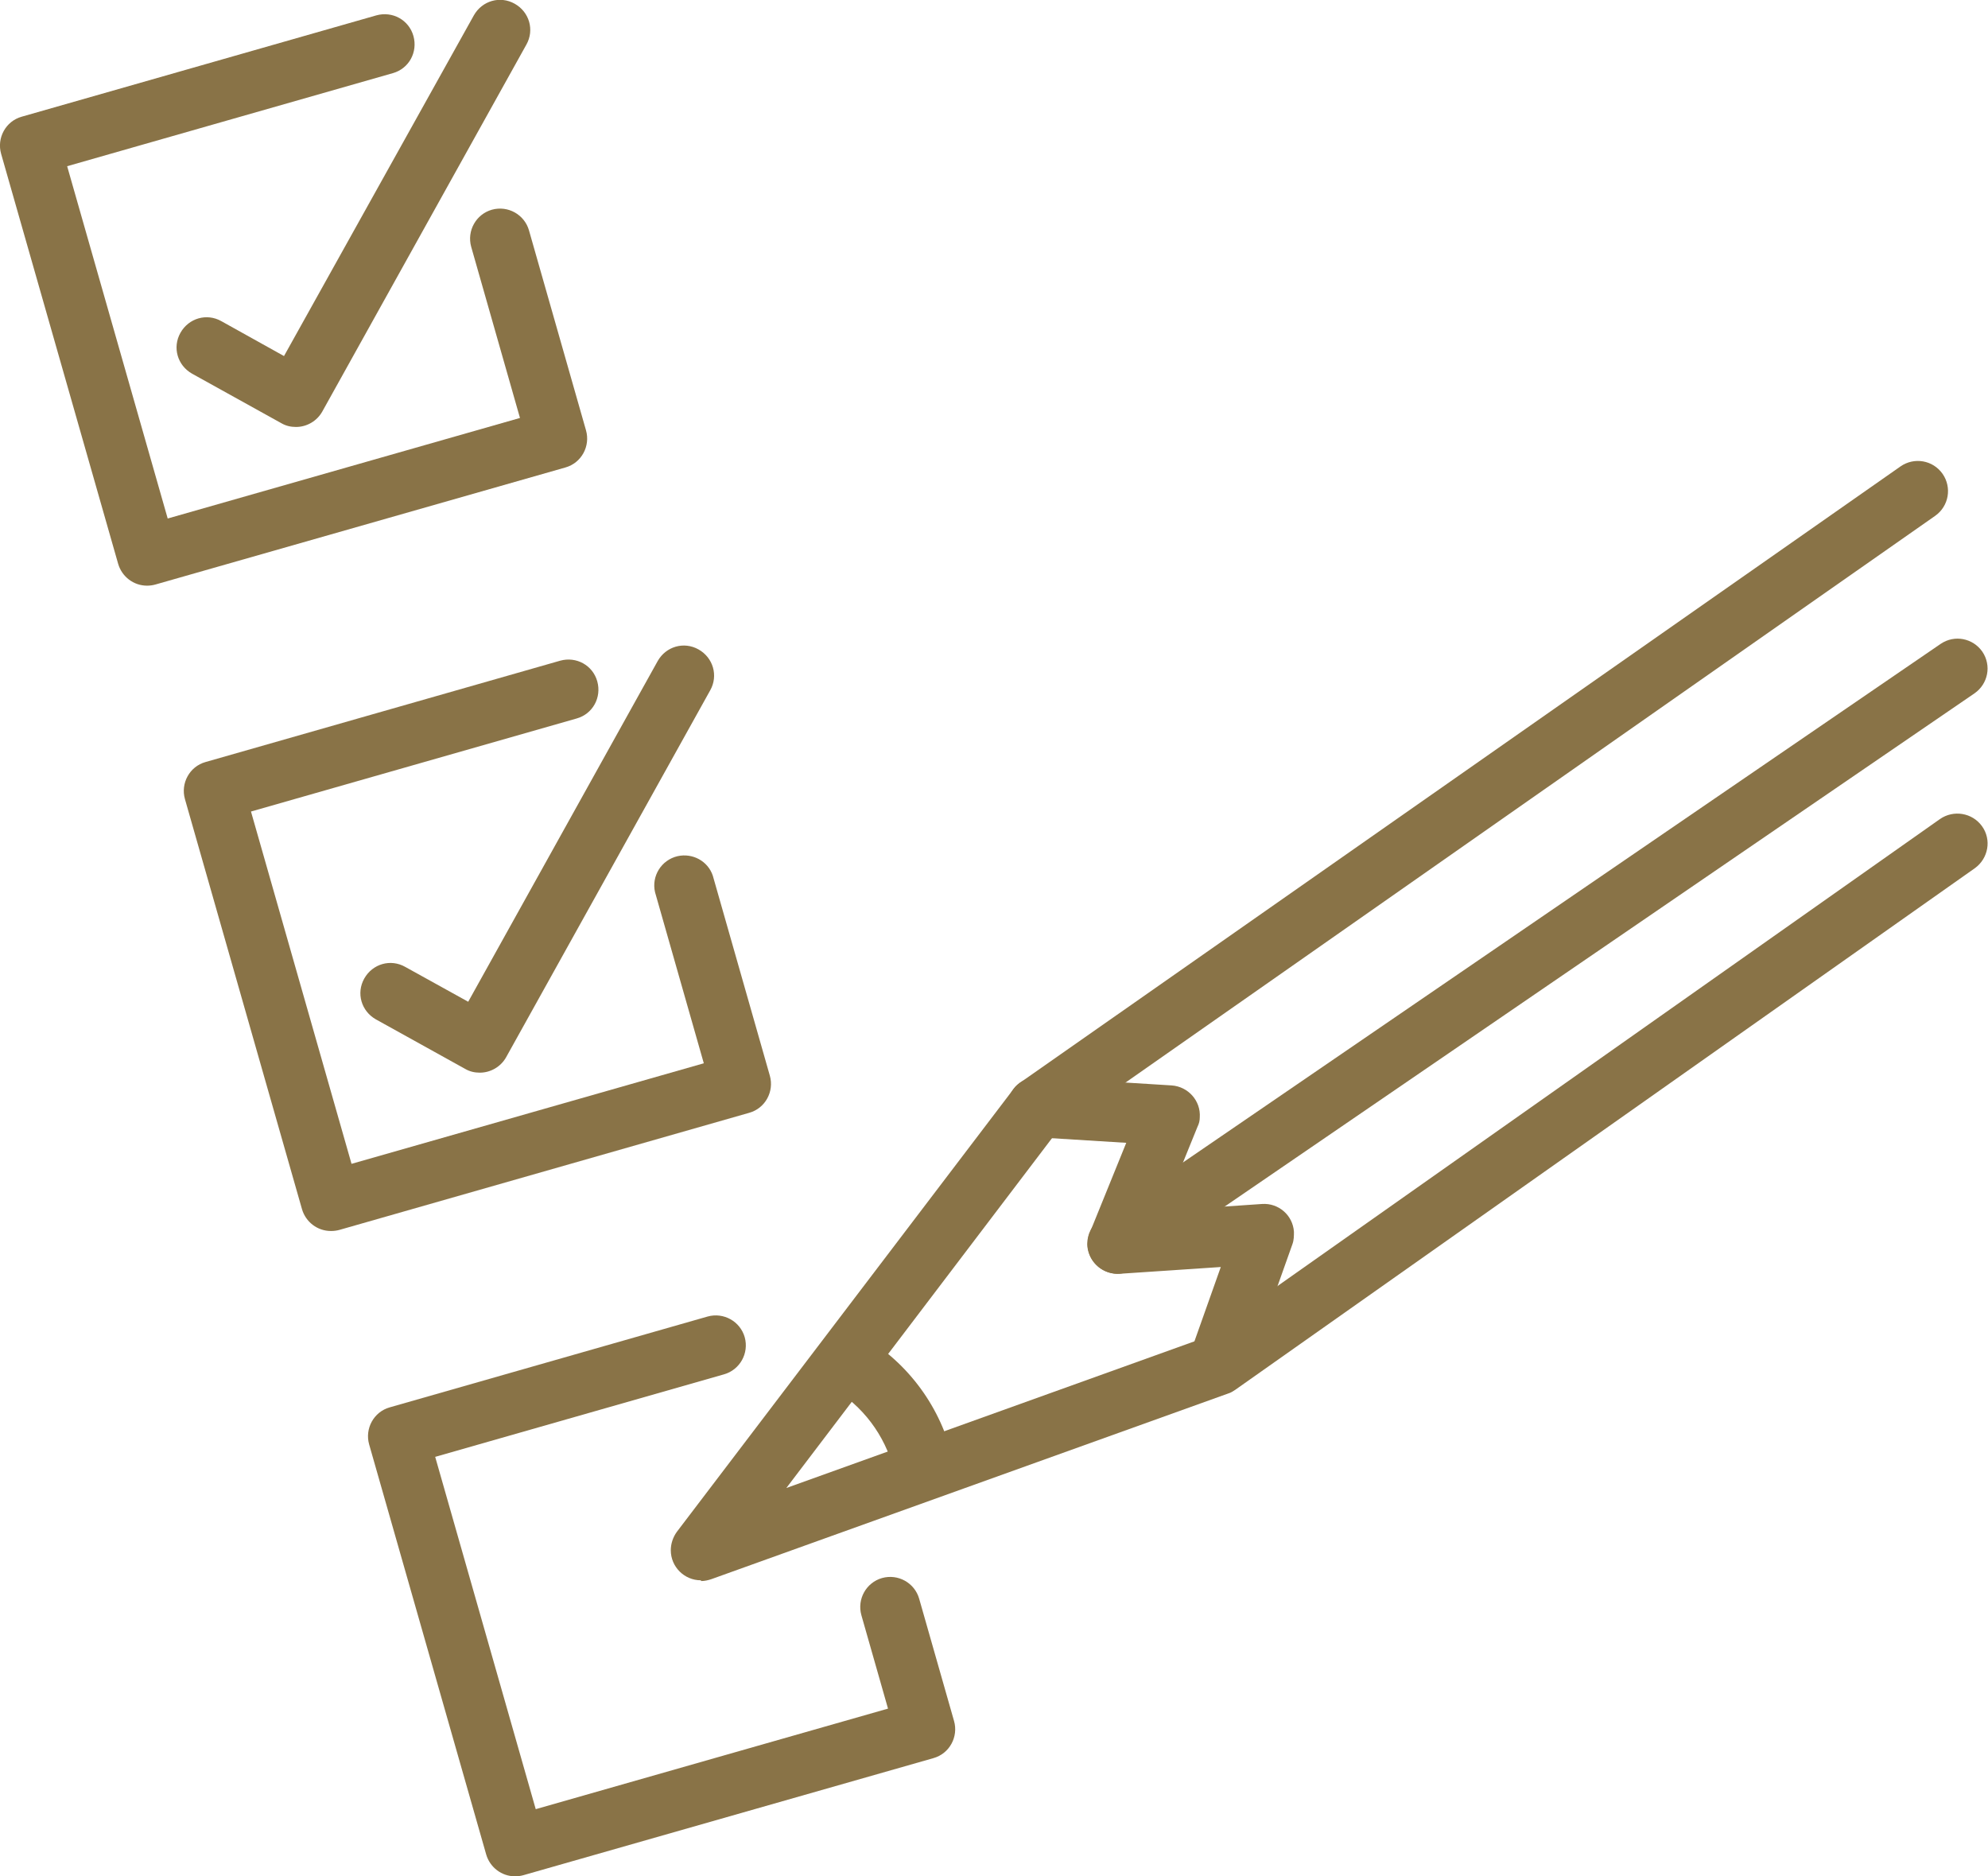 <?xml version="1.0" encoding="UTF-8"?>
<svg id="Group_23" data-name="Group 23" xmlns="http://www.w3.org/2000/svg" xmlns:xlink="http://www.w3.org/1999/xlink" viewBox="0 0 52.99 50.01">
  <defs>
    <style>
      .cls-1 {
        clip-path: url(#clippath);
      }

      .cls-2 {
        fill: none;
      }

      .cls-2, .cls-3 {
        stroke-width: 0px;
      }

      .cls-3 {
        fill: #897347;
      }
    </style>
    <clipPath id="clippath">
      <rect class="cls-2" width="52.99" height="50.01"/>
    </clipPath>
  </defs>
  <g class="cls-1">
    <g id="Group_22" data-name="Group 22">
      <path id="Path_48" data-name="Path 48" class="cls-3" d="M3.92,15.61c-.36,0-.67-.24-.77-.58L.03,4.1c-.12-.42.12-.87.55-.99,0,0,0,0,0,0L10.03.41c.43-.12.87.12.99.55.12.43-.12.87-.55.99L1.79,4.43l2.68,9.39,9.39-2.68-1.3-4.56c-.12-.43.13-.87.55-.99.43-.12.87.13.99.55l1.52,5.33c.12.42-.12.87-.55.99,0,0,0,0,0,0l-10.93,3.12c-.07.02-.15.03-.22.03"/>
      <path id="Path_49" data-name="Path 49" class="cls-3" d="M7.89,11.38c-.14,0-.27-.03-.39-.1l-2.38-1.32c-.39-.22-.53-.7-.31-1.09s.7-.53,1.09-.31l1.67.93L12.63.41c.22-.39.7-.53,1.09-.31s.53.7.31,1.09h0l-5.44,9.78c-.14.25-.41.41-.7.41"/>
      <path id="Path_50" data-name="Path 50" class="cls-3" d="M8.82,32.81c-.36,0-.67-.24-.77-.58l-3.12-10.93c-.12-.42.12-.87.55-.99h0s9.45-2.7,9.45-2.7c.43-.12.87.12.99.55.12.43-.12.87-.55.99l-8.68,2.48,2.68,9.39,9.39-2.68-1.3-4.56c-.1-.43.17-.86.6-.96.4-.09.81.13.94.52l1.52,5.33c.12.42-.12.87-.55.99h0s-10.92,3.12-10.92,3.12c-.07.02-.15.03-.22.03"/>
      <path id="Path_51" data-name="Path 51" class="cls-3" d="M12.79,28.59c-.14,0-.27-.03-.39-.1l-2.38-1.32c-.39-.22-.53-.7-.31-1.09.22-.39.7-.53,1.09-.31l1.68.93,5.05-9.08c.22-.39.7-.53,1.09-.31.39.22.53.7.31,1.09l-5.44,9.78c-.14.25-.41.41-.7.41"/>
      <path id="Path_52" data-name="Path 52" class="cls-3" d="M13.73,50.01c-.36,0-.67-.24-.77-.58l-3.12-10.93c-.12-.42.12-.87.55-.99,0,0,0,0,0,0l8.47-2.42c.43-.12.87.13.99.55.12.43-.13.87-.55.99h0l-7.7,2.2,2.68,9.39,9.39-2.68-.71-2.49c-.12-.43.13-.87.55-.99.43-.12.87.13.99.55h0l.93,3.26c.12.42-.12.87-.55.99,0,0,0,0,0,0l-10.93,3.12c-.07.02-.15.03-.22.03"/>
      <path id="Path_53" data-name="Path 53" class="cls-3" d="M18.68,42.12c-.44,0-.8-.36-.8-.8,0-.18.06-.35.16-.49l8.98-11.81c.05-.07.11-.12.18-.17l23.46-16.42c.36-.25.86-.17,1.12.2.25.36.17.86-.2,1.12h0l-23.36,16.35-7.26,9.56,11.13-4,19.62-13.83c.36-.25.86-.17,1.12.19s.17.86-.19,1.12h0l-19.71,13.9c-.06.04-.12.08-.19.1l-13.78,4.95c-.09.03-.18.05-.27.05"/>
      <path id="Path_54" data-name="Path 54" class="cls-3" d="M32.46,37.18c-.44,0-.8-.36-.8-.8,0-.09.02-.18.05-.27l.83-2.34-2.69.18c-.44.03-.82-.3-.86-.74,0-.12.01-.25.06-.36l.97-2.39-2.42-.15c-.44-.03-.78-.41-.75-.85s.41-.78.85-.75h0l3.53.22c.44.03.78.41.75.85,0,.09-.02.17-.06.25l-.91,2.24,2.63-.18c.44-.03.82.3.85.74,0,.11,0,.22-.04.33l-1.24,3.49c-.11.32-.42.53-.76.53"/>
      <path id="Path_55" data-name="Path 55" class="cls-3" d="M29.79,33.95c-.44,0-.8-.35-.81-.79,0-.27.13-.52.35-.67l22.4-15.33c.37-.25.86-.15,1.11.21.25.37.15.86-.21,1.11l-22.4,15.33c-.13.09-.29.14-.45.14"/>
      <path id="Path_56" data-name="Path 56" class="cls-3" d="M24.65,39.98c-.39,0-.72-.28-.79-.65-.19-.92-.74-1.73-1.53-2.25-.39-.22-.52-.71-.31-1.09s.71-.52,1.09-.31h0c1.2.75,2.04,1.96,2.32,3.35.08.43-.2.85-.64.93-.05,0-.1.01-.15.01"/>
    </g>
  </g>
</svg>